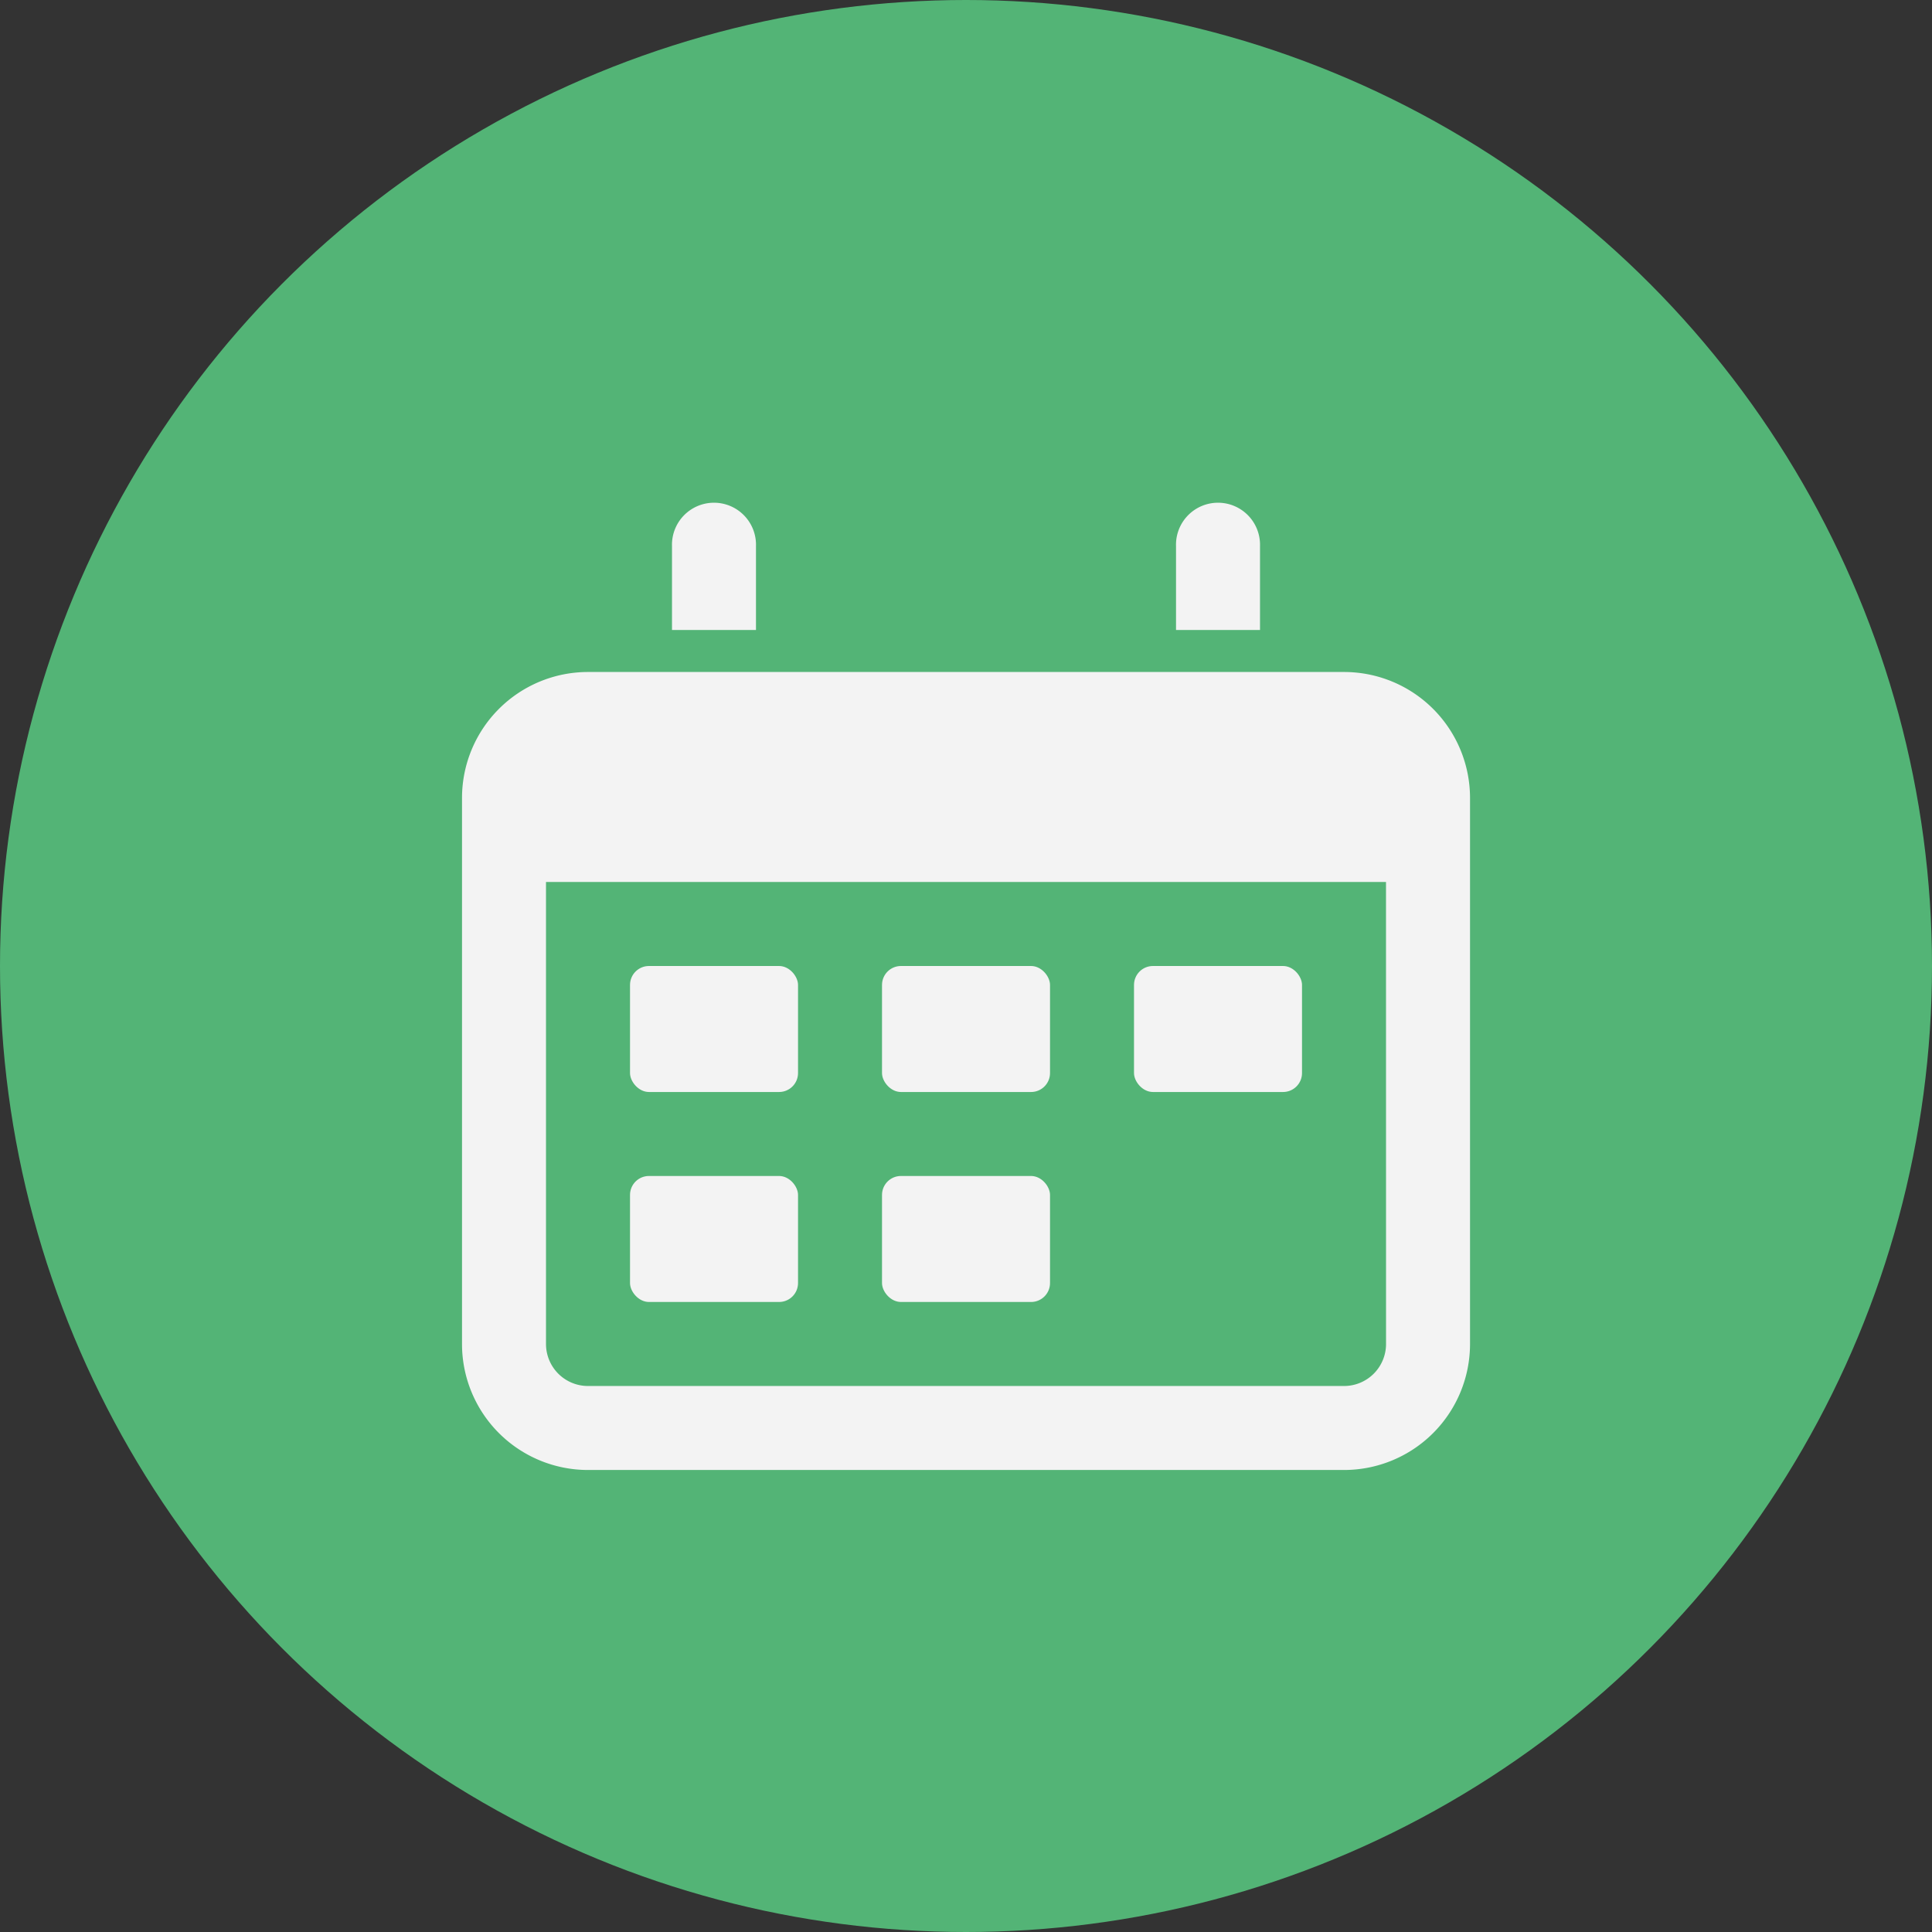 <svg id="Group_116806" data-name="Group 116806" xmlns="http://www.w3.org/2000/svg" width="51" height="51" viewBox="0 0 51 51">
  <rect x="0" y="0" width="51" height="51" fill="#333333" stroke="none"/>
  <circle id="Ellipse_13138" data-name="Ellipse 13138" cx="25.5" cy="25.5" r="25.5" fill="#53b476"/>
  <g id="calendar-date-2" transform="translate(12.196 13.304)">
    <path id="Path_113556" data-name="Path 113556" d="M19.217,1.109a1.109,1.109,0,1,0-2.217,0V3.326h2.217Z" transform="translate(1.848)" fill="#f3f3f3"/>
    <path id="Path_113557" data-name="Path 113557" d="M7.217,1.109A1.109,1.109,0,1,0,5,1.109V3.326H7.217Z" transform="translate(0.543)" fill="#f3f3f3"/>
    <path id="Path_113558" data-name="Path 113558" d="M23.283,4H3.326A3.326,3.326,0,0,0,0,7.326V21.739a3.326,3.326,0,0,0,3.326,3.326H23.283a3.326,3.326,0,0,0,3.326-3.326V7.326A3.326,3.326,0,0,0,23.283,4Zm1.109,17.739a1.109,1.109,0,0,1-1.109,1.109H3.326a1.109,1.109,0,0,1-1.109-1.109V9.543H24.391Z" transform="translate(0 0.435)" fill="#f3f3f3"/>
    <rect id="Rectangle_8830" data-name="Rectangle 8830" width="4.435" height="3.326" rx="0.5" transform="translate(4.435 12.196)" fill="#f3f3f3"/>
    <rect id="Rectangle_8831" data-name="Rectangle 8831" width="4.435" height="3.326" rx="0.5" transform="translate(11.087 12.196)" fill="#f3f3f3"/>
    <rect id="Rectangle_8832" data-name="Rectangle 8832" width="4.435" height="3.326" rx="0.5" transform="translate(4.435 17.739)" fill="#f3f3f3"/>
    <rect id="Rectangle_8833" data-name="Rectangle 8833" width="4.435" height="3.326" rx="0.5" transform="translate(11.087 17.739)" fill="#f3f3f3"/>
    <rect id="Rectangle_8834" data-name="Rectangle 8834" width="4.435" height="3.326" rx="0.5" transform="translate(17.739 12.196)" fill="#f3f3f3"/>
  </g>
</svg>

